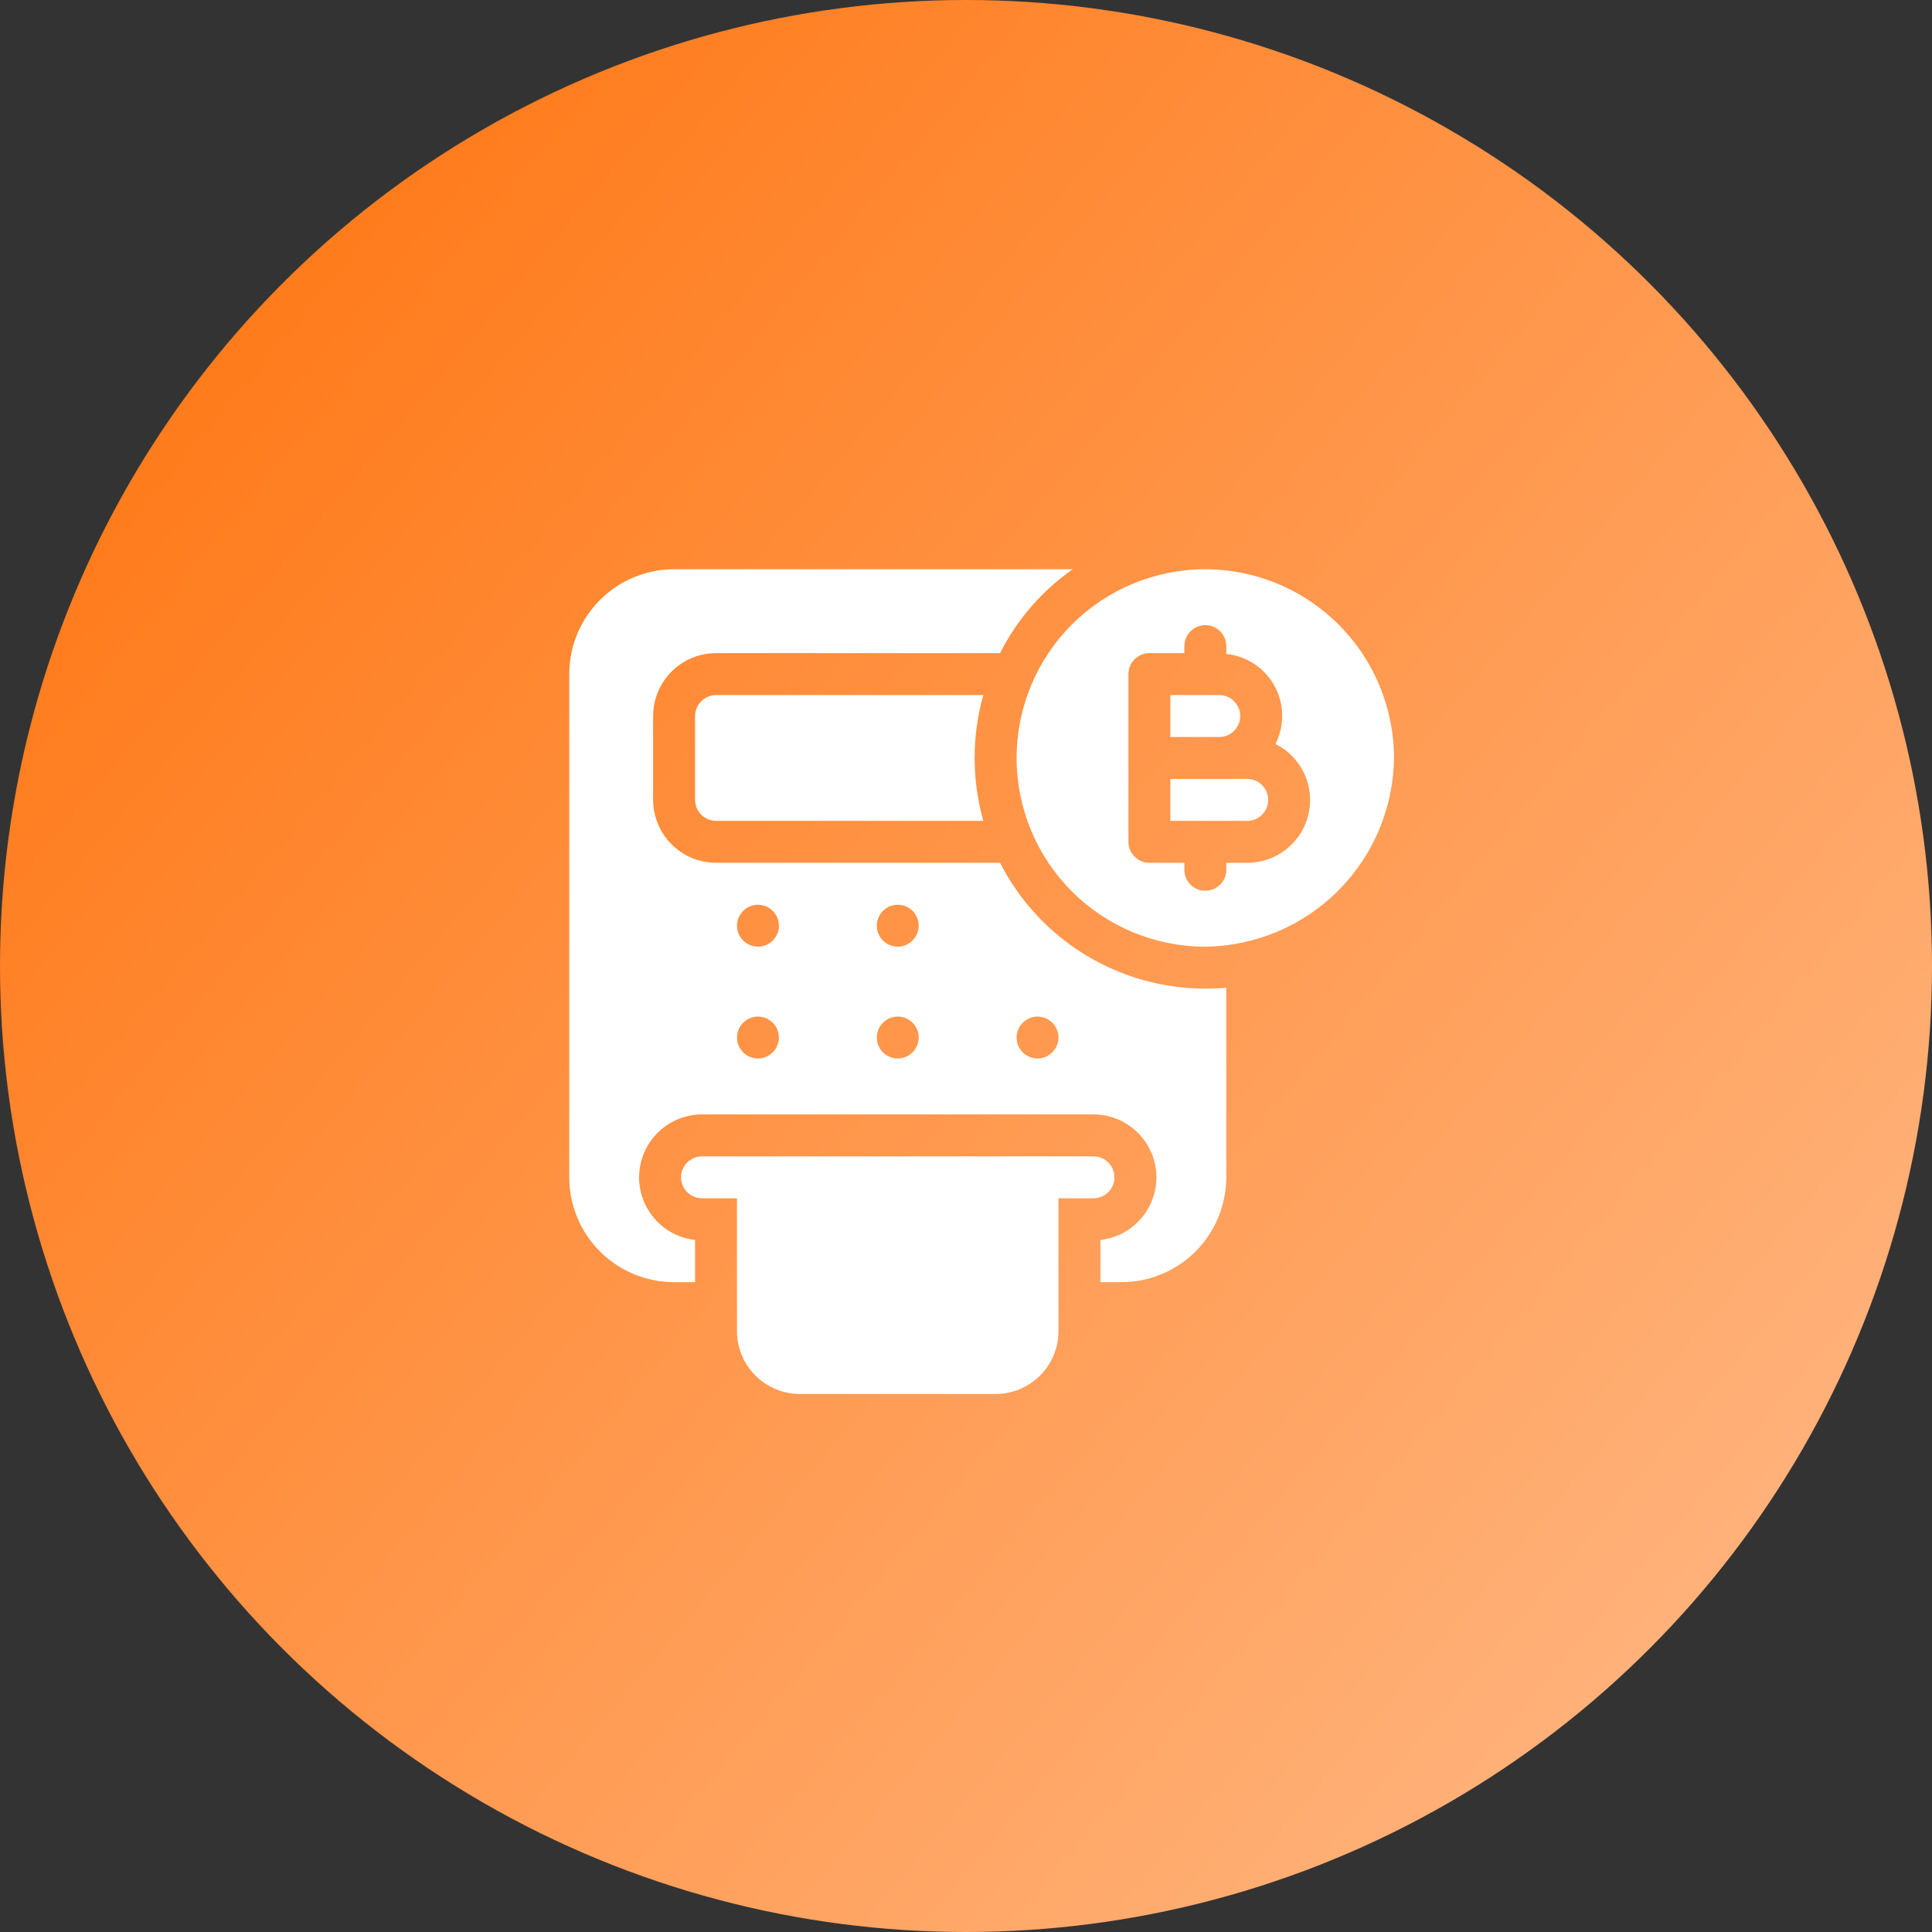<svg xmlns="http://www.w3.org/2000/svg" width="112" height="112" viewBox="0 0 112 112" fill="none"><rect x="0" y="0" width="112" height="112" fill="#333333" stroke="none"/><circle cx="56" cy="56" r="56" fill="url(#paint0_linear_1001_314)"></circle><path d="M69.871 57.311C67.409 57.311 64.994 56.63 62.895 55.342C60.795 54.055 59.093 52.212 57.975 50.018H41.509C40.542 50.016 39.615 49.632 38.932 48.948C38.248 48.264 37.864 47.338 37.862 46.371V41.509C37.864 40.542 38.248 39.615 38.932 38.932C39.615 38.248 40.542 37.864 41.509 37.862H57.975C58.954 35.917 60.403 34.246 62.189 33H39.078C37.466 33 35.92 33.641 34.781 34.781C33.641 35.92 33 37.466 33 39.078V68.251C33 69.862 33.641 71.408 34.781 72.548C35.92 73.688 37.466 74.328 39.078 74.328H40.293V71.881C39.366 71.777 38.514 71.323 37.912 70.61C37.31 69.898 37.004 68.982 37.055 68.051C37.107 67.12 37.514 66.244 38.191 65.603C38.869 64.962 39.766 64.604 40.698 64.604H63.389C64.321 64.604 65.218 64.962 65.896 65.603C66.573 66.244 66.98 67.12 67.032 68.051C67.084 68.982 66.777 69.898 66.175 70.61C65.573 71.323 64.721 71.777 63.794 71.881V74.328H65.009C66.621 74.328 68.167 73.688 69.306 72.548C70.446 71.408 71.087 69.862 71.087 68.251V57.262C70.73 57.295 70.309 57.311 69.871 57.311ZM43.94 61.363C43.7 61.363 43.465 61.291 43.265 61.158C43.065 61.024 42.909 60.834 42.817 60.612C42.725 60.39 42.701 60.146 42.748 59.91C42.795 59.674 42.91 59.458 43.08 59.288C43.25 59.118 43.467 59.002 43.703 58.955C43.938 58.908 44.183 58.932 44.405 59.024C44.627 59.116 44.817 59.272 44.951 59.472C45.084 59.672 45.155 59.907 45.155 60.147C45.153 60.469 45.025 60.777 44.797 61.004C44.57 61.232 44.262 61.361 43.94 61.363ZM43.94 54.88C43.7 54.88 43.465 54.809 43.265 54.675C43.065 54.541 42.909 54.352 42.817 54.129C42.725 53.907 42.701 53.663 42.748 53.427C42.795 53.191 42.91 52.975 43.08 52.805C43.25 52.635 43.467 52.519 43.703 52.472C43.938 52.425 44.183 52.449 44.405 52.541C44.627 52.633 44.817 52.789 44.951 52.989C45.084 53.189 45.155 53.424 45.155 53.664C45.153 53.986 45.025 54.294 44.797 54.521C44.57 54.749 44.262 54.878 43.94 54.88ZM52.044 61.363C51.803 61.363 51.568 61.291 51.368 61.158C51.168 61.024 51.013 60.834 50.92 60.612C50.828 60.39 50.804 60.146 50.851 59.91C50.898 59.674 51.014 59.458 51.184 59.288C51.354 59.118 51.571 59.002 51.806 58.955C52.042 58.908 52.287 58.932 52.509 59.024C52.731 59.116 52.921 59.272 53.054 59.472C53.188 59.672 53.259 59.907 53.259 60.147C53.257 60.469 53.128 60.777 52.901 61.004C52.673 61.232 52.365 61.361 52.044 61.363ZM52.044 54.88C51.803 54.88 51.568 54.809 51.368 54.675C51.168 54.541 51.013 54.352 50.92 54.129C50.828 53.907 50.804 53.663 50.851 53.427C50.898 53.191 51.014 52.975 51.184 52.805C51.354 52.635 51.571 52.519 51.806 52.472C52.042 52.425 52.287 52.449 52.509 52.541C52.731 52.633 52.921 52.789 53.054 52.989C53.188 53.189 53.259 53.424 53.259 53.664C53.257 53.986 53.128 54.294 52.901 54.521C52.673 54.749 52.365 54.878 52.044 54.88ZM60.147 61.363C59.907 61.363 59.672 61.291 59.472 61.158C59.272 61.024 59.116 60.834 59.024 60.612C58.932 60.39 58.908 60.146 58.955 59.91C59.002 59.674 59.118 59.458 59.288 59.288C59.458 59.118 59.674 59.002 59.91 58.955C60.146 58.908 60.39 58.932 60.612 59.024C60.834 59.116 61.024 59.272 61.158 59.472C61.291 59.672 61.363 59.907 61.363 60.147C61.361 60.469 61.232 60.777 61.004 61.004C60.777 61.232 60.469 61.361 60.147 61.363ZM57.003 40.293H41.509C41.187 40.295 40.879 40.424 40.652 40.652C40.424 40.879 40.295 41.187 40.293 41.509V46.371C40.295 46.693 40.424 47.001 40.652 47.228C40.879 47.456 41.187 47.584 41.509 47.587H57.003C56.333 45.202 56.333 42.678 57.003 40.293Z" fill="white"></path><path d="M63.388 67.035H40.698C40.376 67.035 40.066 67.163 39.838 67.391C39.611 67.619 39.482 67.928 39.482 68.251C39.482 68.573 39.611 68.882 39.838 69.11C40.066 69.338 40.376 69.466 40.698 69.466H42.724V77.165C42.725 78.132 43.11 79.058 43.793 79.742C44.477 80.425 45.404 80.81 46.37 80.811H57.716C58.682 80.81 59.609 80.425 60.293 79.742C60.976 79.058 61.361 78.132 61.362 77.165V69.466H63.388C63.711 69.466 64.02 69.338 64.248 69.11C64.476 68.882 64.604 68.573 64.604 68.251C64.604 67.928 64.476 67.619 64.248 67.391C64.02 67.163 63.711 67.035 63.388 67.035ZM72.302 45.155H67.845V47.587H72.302C72.624 47.587 72.934 47.459 73.162 47.23C73.389 47.002 73.518 46.693 73.518 46.371C73.518 46.049 73.389 45.739 73.162 45.511C72.934 45.283 72.624 45.155 72.302 45.155ZM71.897 41.509C71.897 41.187 71.768 40.878 71.54 40.65C71.312 40.422 71.004 40.294 70.681 40.293H67.845V42.724H70.681C71.004 42.724 71.312 42.596 71.54 42.368C71.768 42.14 71.897 41.831 71.897 41.509Z" fill="white"></path><path d="M69.874 33C66.972 33 64.189 34.153 62.138 36.204C60.086 38.256 58.934 41.038 58.934 43.94C58.934 46.841 60.086 49.624 62.138 51.675C64.189 53.727 66.972 54.88 69.874 54.88C72.764 54.845 75.527 53.682 77.571 51.637C79.615 49.593 80.779 46.831 80.813 43.94C80.809 41.04 79.655 38.26 77.604 36.209C75.554 34.158 72.774 33.004 69.874 33ZM72.305 50.018H71.089V50.423C71.089 50.745 70.961 51.054 70.733 51.282C70.505 51.51 70.196 51.638 69.874 51.638C69.551 51.638 69.242 51.51 69.014 51.282C68.786 51.054 68.658 50.745 68.658 50.423V50.018H66.632C66.31 50.016 66.002 49.887 65.775 49.659C65.547 49.432 65.419 49.124 65.416 48.802V39.078C65.419 38.756 65.547 38.448 65.775 38.221C66.002 37.993 66.31 37.864 66.632 37.862H68.658V37.457C68.658 37.135 68.786 36.825 69.014 36.597C69.242 36.37 69.551 36.241 69.874 36.241C70.196 36.241 70.505 36.37 70.733 36.597C70.961 36.825 71.089 37.135 71.089 37.457V37.911C71.671 37.97 72.231 38.17 72.718 38.494C73.206 38.818 73.608 39.256 73.888 39.77C74.169 40.283 74.321 40.858 74.33 41.443C74.339 42.028 74.206 42.607 73.942 43.13C74.674 43.497 75.261 44.101 75.608 44.843C75.954 45.586 76.039 46.424 75.85 47.222C75.66 48.019 75.207 48.729 74.564 49.236C73.92 49.744 73.124 50.019 72.305 50.018Z" fill="white"></path><defs><linearGradient id="paint0_linear_1001_314" x1="11" y1="21.5" x2="97" y2="93.5" gradientUnits="userSpaceOnUse"><stop stop-color="#FF7B1B"></stop><stop offset="1" stop-color="#FFB179"></stop></linearGradient></defs></svg>